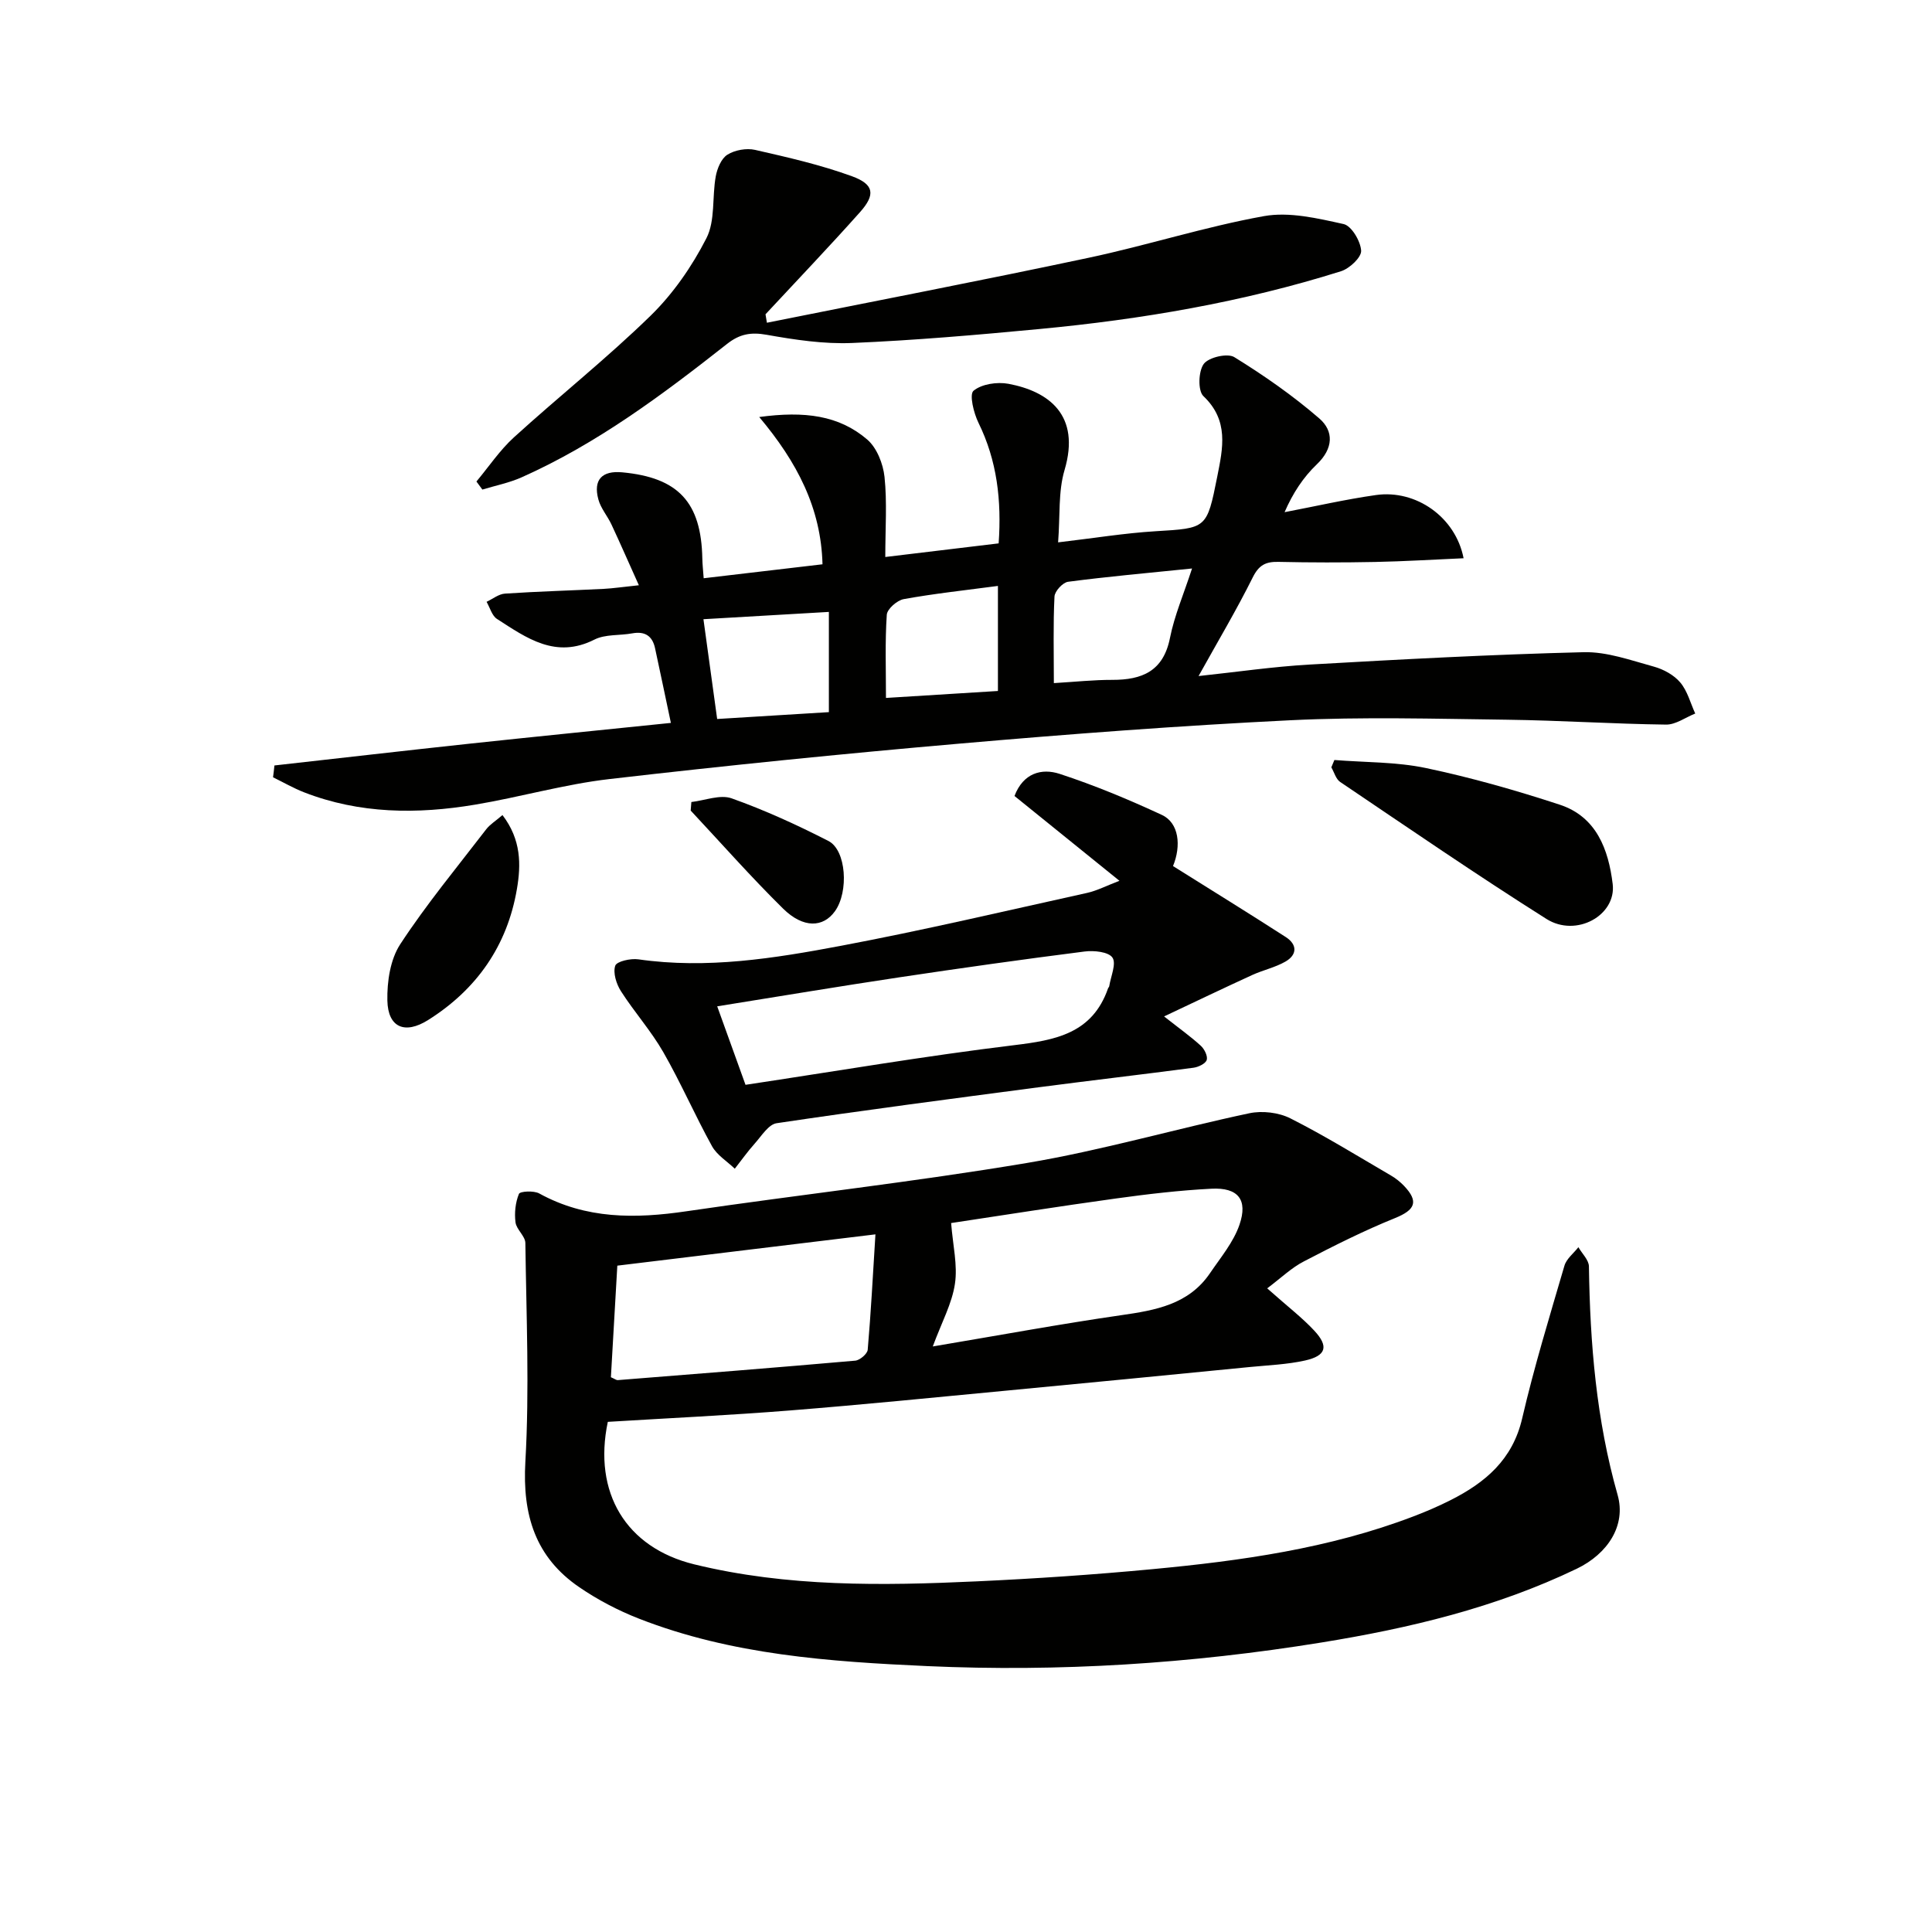 <svg enable-background="new 0 0 400 400" viewBox="0 0 400 400" xmlns="http://www.w3.org/2000/svg"><g fill="#010100"><path d="m262.36 266.74c4.38 3.89 7.3 6.12 9.76 8.77 3.03 3.26 2.45 5.19-1.93 6.17-3.7.82-7.56.97-11.36 1.34-16.7 1.64-33.4 3.28-50.11 4.86-15.05 1.43-30.09 2.94-45.15 4.14-12.57 1-25.17 1.59-37.73 2.36-3.08 14.65 3.75 26.04 17.89 29.5 19.28 4.71 38.91 4.43 58.54 3.52 12.11-.56 24.23-1.38 36.3-2.52 18.35-1.73 36.59-4.27 53.97-10.89 2.64-1 5.24-2.12 7.76-3.39 7.21-3.64 12.87-8.39 14.85-16.94 2.47-10.64 5.68-21.12 8.75-31.61.42-1.44 1.9-2.56 2.89-3.83.76 1.33 2.16 2.64 2.18 3.98.23 16 1.53 31.79 5.94 47.31 1.79 6.31-2.03 12.19-8.48 15.29-16.77 8.06-34.65 12.32-52.89 15.27-27.01 4.38-54.23 6.11-81.55 4.88-20.24-.92-40.53-2.33-59.71-9.83-4.3-1.68-8.5-3.88-12.31-6.48-9.13-6.22-11.83-14.97-11.2-25.99.86-15.05.2-30.2 0-45.3-.02-1.43-1.85-2.79-2.04-4.28-.25-1.93-.02-4.11.71-5.89.23-.55 3.08-.71 4.2-.09 9.7 5.34 19.9 5.25 30.48 3.69 23.49-3.45 47.1-6.07 70.5-10 15.48-2.6 30.65-7.03 46.03-10.29 2.68-.57 6.09-.17 8.52 1.06 7.11 3.59 13.91 7.8 20.8 11.82 1 .58 1.94 1.33 2.73 2.16 3.1 3.26 2.27 4.98-1.87 6.66-6.43 2.6-12.66 5.73-18.82 8.94-2.6 1.32-4.8 3.47-7.65 5.61zm-69.24 12.03c13.86-2.33 26.39-4.65 38.99-6.47 7.16-1.03 14.01-2.22 18.42-8.72 2.2-3.24 4.85-6.4 6.09-10.01 1.79-5.21-.31-7.75-5.82-7.46-6.62.34-13.23 1.12-19.8 2.03-11.74 1.62-23.44 3.48-34.08 5.08.36 4.62 1.37 8.71.79 12.57-.6 4.07-2.71 7.91-4.59 12.98zm-66.64 6.37c.83.36 1.13.62 1.41.6 16.39-1.3 32.79-2.59 49.17-4.03.96-.08 2.52-1.41 2.59-2.26.66-7.55 1.05-15.13 1.6-23.89-18.34 2.22-35.68 4.32-53.44 6.48-.47 8.22-.9 15.76-1.33 23.1z"/><path d="m56.82 158.48c13.53-1.51 27.06-3.08 40.59-4.53 13.64-1.46 27.29-2.82 41.49-4.28-1.09-5.17-2.17-10.32-3.28-15.47-.55-2.55-2.11-3.55-4.72-3.07s-5.58.15-7.83 1.29c-8.03 4.06-14.05-.33-20.18-4.28-1.04-.67-1.45-2.33-2.15-3.54 1.27-.59 2.51-1.62 3.82-1.7 6.8-.45 13.62-.64 20.42-.98 1.96-.1 3.91-.4 7.29-.75-2.1-4.66-3.83-8.63-5.66-12.55-.83-1.79-2.24-3.38-2.73-5.24-1.09-4.05.76-5.98 4.94-5.59 11.63 1.08 16.37 6.2 16.59 17.87.02 1.14.15 2.28.28 4.06 8.38-.99 16.51-1.94 24.6-2.89-.3-11.64-5.24-21.13-13.1-30.49 9.41-1.28 16.53-.34 22.36 4.66 1.99 1.71 3.29 5.02 3.58 7.74.55 5.24.16 10.58.16 16.58 8.2-.98 15.7-1.88 23.47-2.82.62-8.89-.32-17.11-4.18-24.97-.99-2.02-1.93-5.87-1.02-6.63 1.69-1.4 4.89-1.87 7.22-1.44 8.31 1.56 15.01 6.43 11.62 17.87-1.32 4.45-.9 9.41-1.33 14.96 7.42-.87 13.75-1.91 20.12-2.3 10.65-.65 10.67-.48 12.83-11.32 1.17-5.89 2.45-11.62-2.87-16.66-1.17-1.11-1.04-5.16.08-6.67 1.02-1.37 4.91-2.27 6.32-1.4 6.14 3.79 12.12 7.96 17.57 12.67 3.08 2.65 2.94 6.25-.47 9.51-2.8 2.67-4.99 5.98-6.69 9.92 6.31-1.2 12.58-2.65 18.94-3.55 8.25-1.16 16.46 4.54 18.12 13.09-6.22.27-12.28.65-18.35.77-6.66.13-13.33.13-19.99-.02-2.63-.06-4.04.66-5.31 3.21-3.38 6.79-7.27 13.32-11.22 20.43 7.9-.84 15.43-1.95 22.99-2.38 18.9-1.08 37.82-2.09 56.74-2.56 4.83-.12 9.76 1.68 14.54 2.99 2 .55 4.16 1.73 5.46 3.28 1.49 1.76 2.1 4.25 3.1 6.43-2.02.8-4.04 2.32-6.05 2.29-10.97-.14-21.93-.87-32.9-1.01-14.96-.19-29.94-.62-44.87.11-22.9 1.12-45.78 2.86-68.63 4.85-24.16 2.1-48.29 4.54-72.38 7.33-9.35 1.08-18.51 3.75-27.82 5.3-11.95 2-23.84 1.92-35.35-2.55-2.22-.86-4.3-2.07-6.45-3.12.11-.79.2-1.62.29-2.45zm161.37-17.05c4.5-.27 8.29-.68 12.09-.67 6.18.01 10.58-1.79 11.95-8.68.92-4.63 2.84-9.06 4.57-14.38-9.52.97-17.61 1.69-25.66 2.75-1.1.14-2.77 1.95-2.82 3.06-.29 5.78-.13 11.58-.13 17.92zm-69.71 7.43c7.78-.48 15.54-.95 23.13-1.42 0-7.27 0-13.84 0-20.75-8.79.51-17.18 1-25.97 1.51.97 7.06 1.85 13.45 2.84 20.66zm34.95-4.36c8.17-.51 15.68-.98 23.18-1.44 0-7.22 0-13.93 0-21.75-6.85.91-13.22 1.59-19.5 2.73-1.37.25-3.43 2.04-3.51 3.24-.38 5.56-.17 11.18-.17 17.22z"/><path d="m231.77 182.36c-7.7-6.22-14.66-11.85-21.73-17.56 1.8-4.75 5.61-5.8 9.35-4.58 7.21 2.36 14.27 5.3 21.16 8.5 3.56 1.65 4.04 6.38 2.31 10.59 7.89 4.95 15.67 9.75 23.35 14.7 2.4 1.55 2.38 3.67-.08 5.08-2.13 1.22-4.63 1.75-6.88 2.78-5.81 2.66-11.57 5.42-18.24 8.57 3.33 2.62 5.58 4.22 7.6 6.07.75.68 1.47 2.14 1.23 2.94-.24.76-1.71 1.47-2.72 1.61-10.69 1.41-21.4 2.65-32.08 4.05-18.1 2.38-36.2 4.75-54.25 7.44-1.69.25-3.14 2.66-4.53 4.21-1.48 1.65-2.76 3.47-4.13 5.21-1.6-1.54-3.69-2.81-4.72-4.67-3.53-6.39-6.45-13.13-10.08-19.46-2.54-4.43-6.02-8.32-8.78-12.64-.94-1.48-1.67-3.78-1.17-5.26.31-.91 3.2-1.55 4.79-1.32 14.19 2.04 28.13-.2 41.93-2.8 17.08-3.22 34.02-7.21 51-10.96 2.04-.46 3.96-1.47 6.67-2.5zm-77.42 42.24c18.88-2.84 37.16-5.97 55.54-8.2 8.64-1.04 16.26-2.41 19.52-11.77.05-.15.22-.28.24-.43.32-2.04 1.52-4.69.67-5.94-.82-1.2-3.84-1.51-5.77-1.26-12.82 1.63-25.61 3.43-38.39 5.35-12.4 1.86-24.76 3.93-37.67 6 2.03 5.62 3.87 10.73 5.86 16.25z"/><path d="m158.78 66.82c22.21-4.46 44.46-8.74 66.61-13.45 12.16-2.58 24.07-6.42 36.28-8.62 5.27-.95 11.12.45 16.51 1.64 1.63.36 3.51 3.53 3.63 5.51.08 1.38-2.41 3.71-4.18 4.26-20.33 6.4-41.25 9.96-62.42 11.96-12.89 1.22-25.81 2.34-38.75 2.89-5.89.25-11.91-.66-17.75-1.7-3.25-.58-5.56-.16-8.15 1.87-13.34 10.5-26.92 20.67-42.55 27.64-2.58 1.15-5.42 1.71-8.14 2.54-.41-.56-.82-1.11-1.23-1.67 2.57-3.07 4.83-6.47 7.76-9.14 9.34-8.5 19.27-16.38 28.3-25.19 4.67-4.56 8.59-10.23 11.56-16.05 1.86-3.64 1.15-8.53 1.93-12.8.3-1.64 1.15-3.7 2.42-4.49 1.54-.96 3.93-1.39 5.71-.99 6.76 1.54 13.57 3.09 20.07 5.46 4.61 1.68 4.89 3.81 1.67 7.43-6.39 7.17-13.03 14.11-19.57 21.15.1.59.19 1.17.29 1.75z"/><path d="m276.27 157.35c6.34.51 12.81.37 18.98 1.67 9.35 1.97 18.59 4.6 27.67 7.58 7.6 2.49 10.1 9.26 10.97 16.43.78 6.48-7.54 11.12-13.71 7.23-14.45-9.12-28.55-18.81-42.72-28.37-.88-.6-1.23-2-1.82-3.02.2-.51.41-1.02.63-1.52z"/><path d="m104.03 168.75c3.91 5.11 3.85 10.3 2.99 15.32-2 11.74-8.33 20.79-18.39 27.12-4.82 3.03-8.31 1.54-8.43-4.04-.08-3.92.6-8.52 2.68-11.68 5.41-8.26 11.75-15.92 17.78-23.77.77-1.01 1.93-1.7 3.37-2.95z"/><path d="m143.14 166.05c2.8-.32 5.96-1.61 8.34-.76 6.86 2.44 13.54 5.5 20.03 8.82 3.72 1.9 4.24 10.51 1.37 14.53-2.44 3.43-6.57 3.59-10.75-.52-6.62-6.52-12.78-13.51-19.13-20.3.05-.59.1-1.18.14-1.77z"/></g></svg>